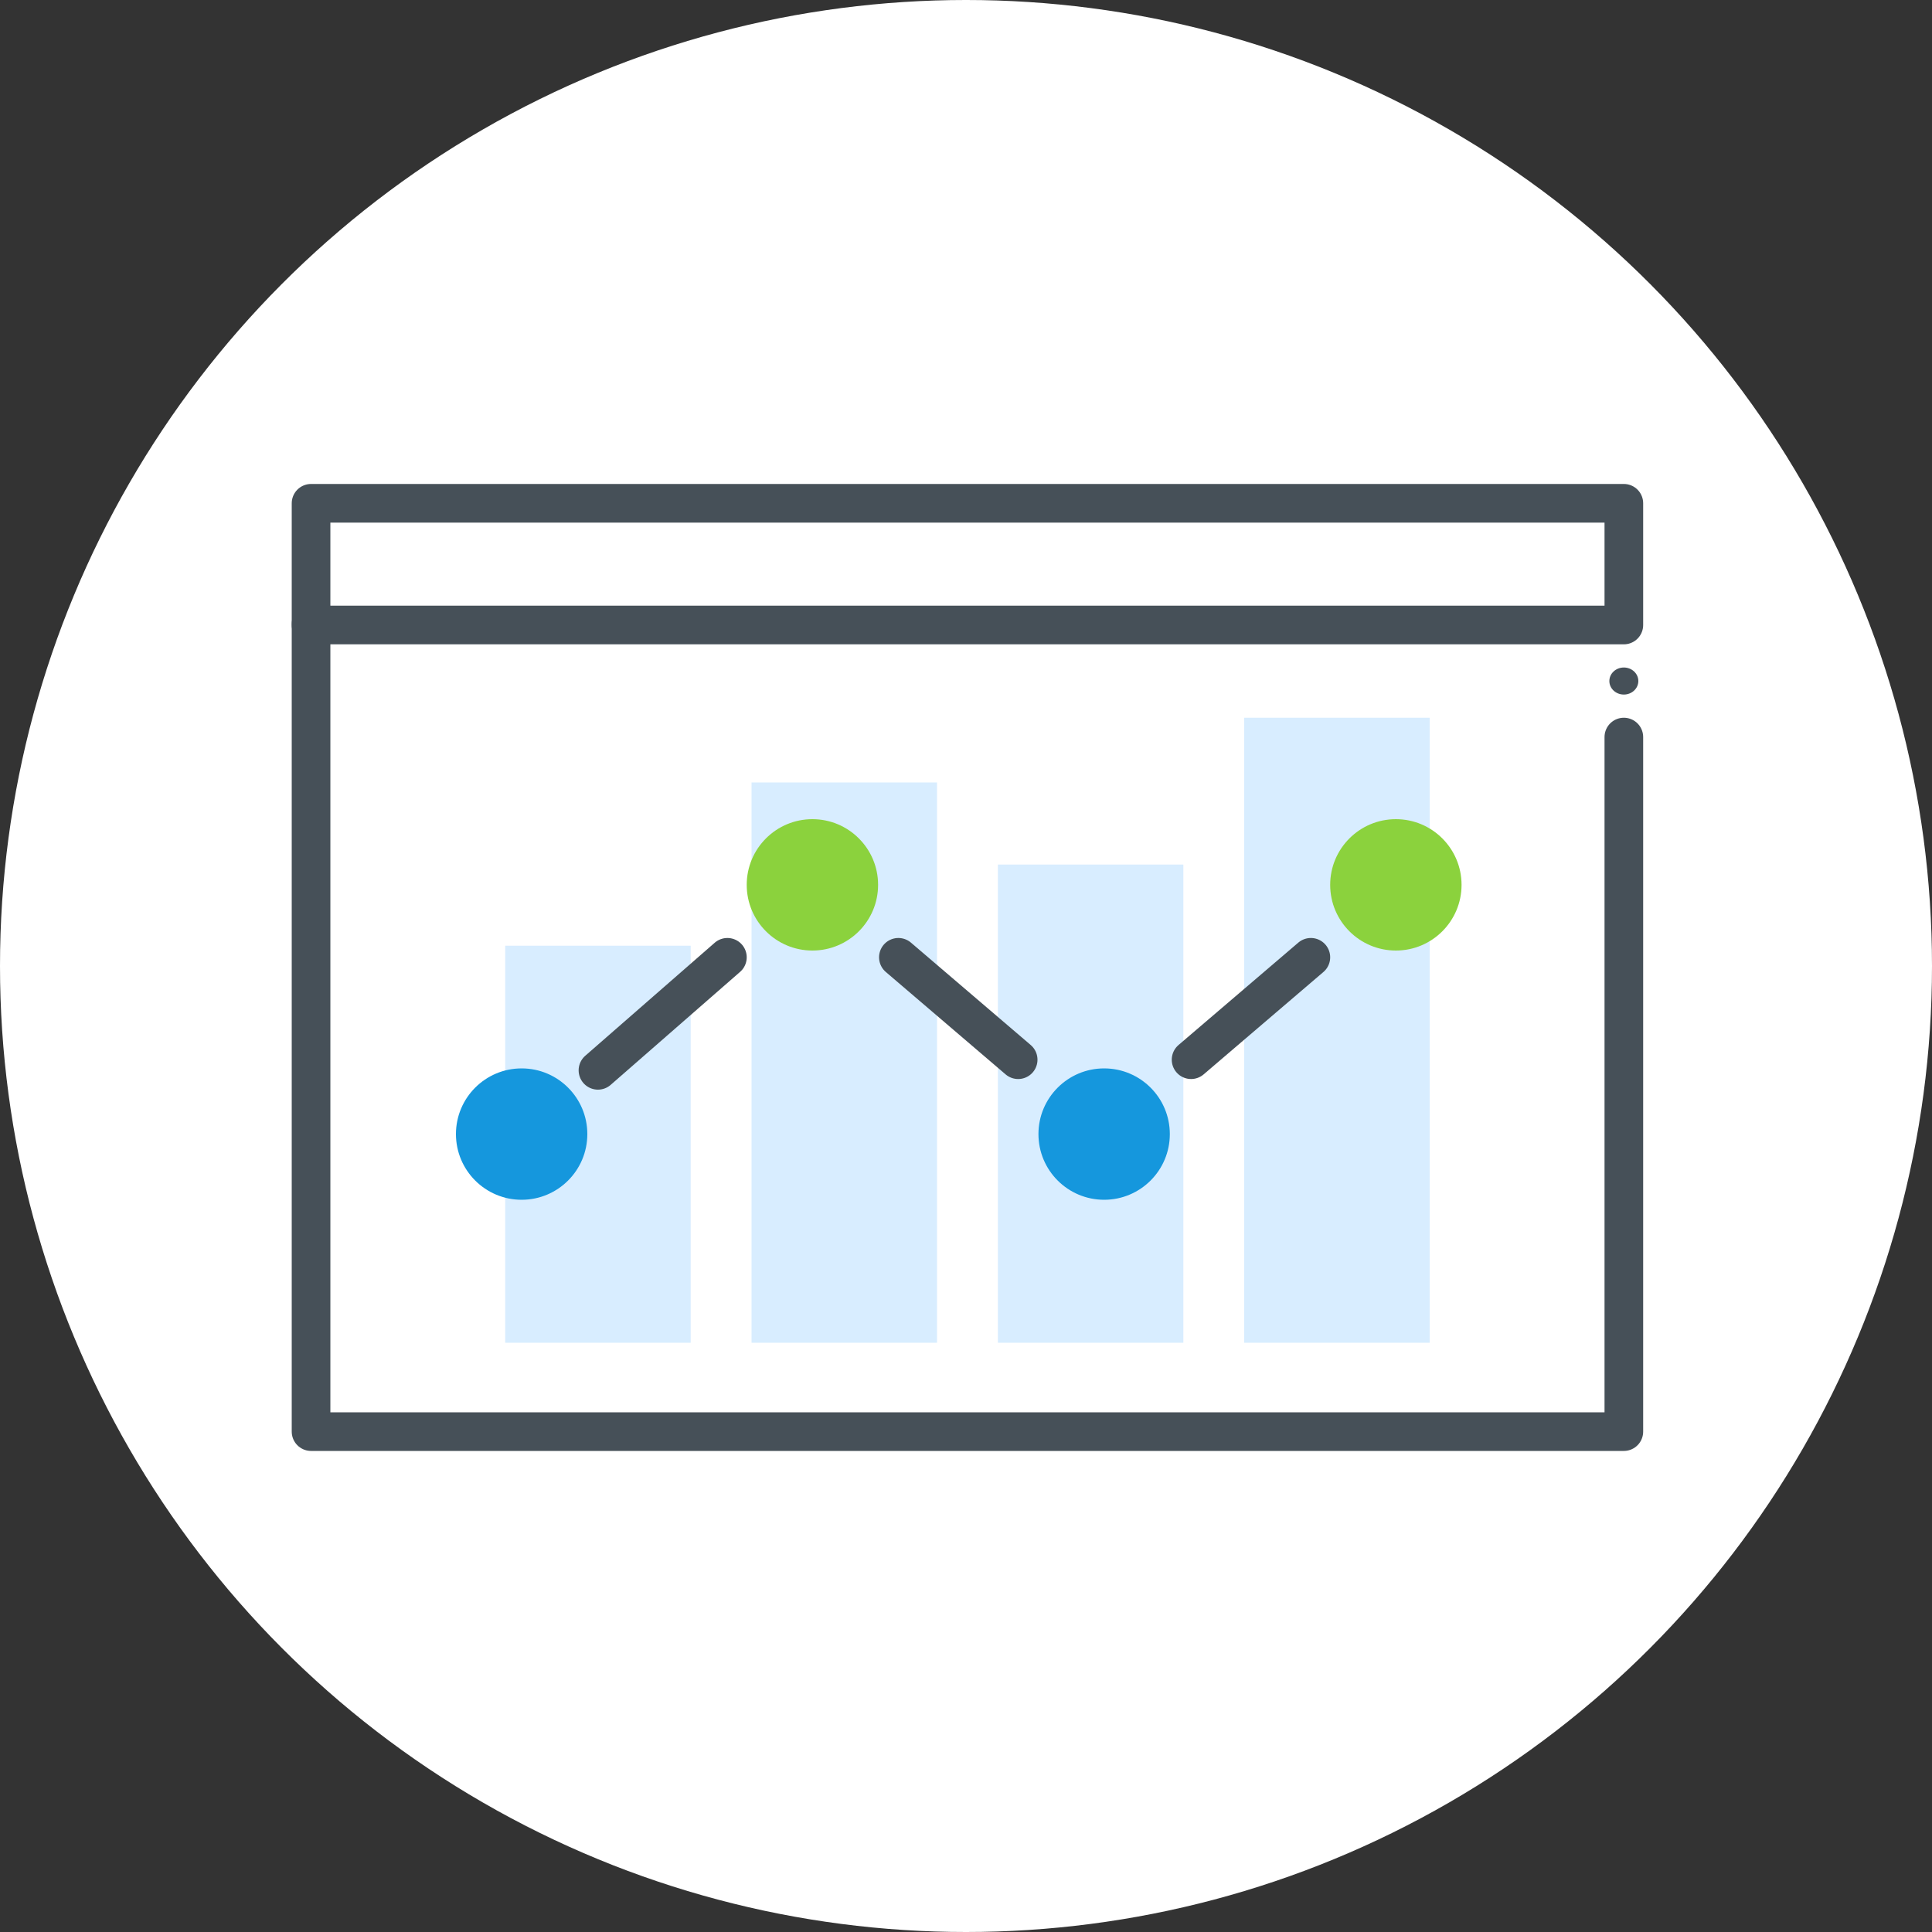 <?xml version="1.0" encoding="utf-8"?>
<!-- Generator: Adobe Illustrator 24.2.3, SVG Export Plug-In . SVG Version: 6.00 Build 0)  -->
<svg version="1.1" id="Layer_1" xmlns="http://www.w3.org/2000/svg" xmlns:xlink="http://www.w3.org/1999/xlink" x="0px" y="0px"
	 viewBox="0 0 200 200" style="enable-background:new 0 0 200 200;" xml:space="preserve">
<rect x="0" y="0" width="200" height="200" fill="#333333" stroke="none"/>
<style type="text/css">
	.st0{fill:#FFFFFF;}
	.st1{fill:#1597DD;}
	.st2{clip-path:url(#SVGID_2_);fill:#98A6AF;}
	.st3{clip-path:url(#SVGID_2_);fill:#9AA8B1;}
	.st4{clip-path:url(#SVGID_2_);fill:#9CAAB2;}
	.st5{clip-path:url(#SVGID_2_);fill:#9EABB4;}
	.st6{clip-path:url(#SVGID_2_);fill:#A0ADB6;}
	.st7{clip-path:url(#SVGID_2_);fill:#A2AFB7;}
	.st8{clip-path:url(#SVGID_2_);fill:#A3B0B9;}
	.st9{clip-path:url(#SVGID_2_);fill:#A5B2BA;}
	.st10{clip-path:url(#SVGID_2_);fill:#A7B4BC;}
	.st11{clip-path:url(#SVGID_2_);fill:#A9B5BD;}
	.st12{clip-path:url(#SVGID_2_);fill:#AAB7BF;}
	.st13{clip-path:url(#SVGID_2_);fill:#ACB8C0;}
	.st14{clip-path:url(#SVGID_2_);fill:#AEBAC2;}
	.st15{clip-path:url(#SVGID_2_);fill:#AFBBC3;}
	.st16{clip-path:url(#SVGID_2_);fill:#B1BDC5;}
	.st17{clip-path:url(#SVGID_2_);fill:#B2BEC6;}
	.st18{clip-path:url(#SVGID_2_);fill:#B4C0C7;}
	.st19{clip-path:url(#SVGID_2_);fill:#B6C1C9;}
	.st20{clip-path:url(#SVGID_2_);fill:#B7C2CA;}
	.st21{clip-path:url(#SVGID_2_);fill:#B8C4CB;}
	.st22{clip-path:url(#SVGID_2_);fill:#BAC5CC;}
	.st23{clip-path:url(#SVGID_2_);fill:#BBC6CE;}
	.st24{clip-path:url(#SVGID_2_);fill:#BDC7CF;}
	.st25{clip-path:url(#SVGID_2_);fill:#BEC9D0;}
	.st26{clip-path:url(#SVGID_2_);fill:#BFCAD1;}
	.st27{clip-path:url(#SVGID_2_);fill:#C1CBD2;}
	.st28{clip-path:url(#SVGID_2_);fill:#C2CCD3;}
	.st29{clip-path:url(#SVGID_2_);fill:#C3CDD4;}
	.st30{clip-path:url(#SVGID_2_);fill:#C4CED5;}
	.st31{clip-path:url(#SVGID_2_);fill:#C5CFD6;}
	.st32{clip-path:url(#SVGID_2_);fill:#C7D0D7;}
	.st33{clip-path:url(#SVGID_2_);fill:#C8D1D8;}
	.st34{clip-path:url(#SVGID_2_);fill:#C9D2D9;}
	.st35{clip-path:url(#SVGID_2_);fill:#CAD3DA;}
	.st36{clip-path:url(#SVGID_2_);fill:#CBD4DB;}
	.st37{clip-path:url(#SVGID_2_);fill:#CCD5DC;}
	.st38{clip-path:url(#SVGID_2_);fill:#CDD6DD;}
	.st39{clip-path:url(#SVGID_2_);fill:#CED7DE;}
	.st40{clip-path:url(#SVGID_2_);fill:#CFD8DE;}
	.st41{clip-path:url(#SVGID_2_);fill:#D0D9DF;}
	.st42{clip-path:url(#SVGID_2_);fill:#D0D9E0;}
	.st43{clip-path:url(#SVGID_2_);fill:#D1DAE1;}
	.st44{clip-path:url(#SVGID_2_);fill:#D2DBE1;}
	.st45{clip-path:url(#SVGID_2_);fill:#D3DCE2;}
	.st46{clip-path:url(#SVGID_2_);fill:#D3DCE3;}
	.st47{clip-path:url(#SVGID_2_);fill:#D4DDE3;}
	.st48{clip-path:url(#SVGID_2_);fill:#D5DEE4;}
	.st49{clip-path:url(#SVGID_2_);fill:#D6DEE4;}
	.st50{clip-path:url(#SVGID_2_);fill:#D6DFE5;}
	.st51{clip-path:url(#SVGID_2_);fill:#D7DFE5;}
	.st52{clip-path:url(#SVGID_2_);fill:#D7E0E6;}
	.st53{clip-path:url(#SVGID_2_);fill:#D8E0E6;}
	.st54{clip-path:url(#SVGID_2_);fill:#D8E1E7;}
	.st55{clip-path:url(#SVGID_2_);fill:#D9E1E7;}
	.st56{clip-path:url(#SVGID_2_);fill:#D9E1E8;}
	.st57{clip-path:url(#SVGID_2_);fill:#DAE2E8;}
	.st58{clip-path:url(#SVGID_2_);fill:#DAE2E9;}
	.st59{clip-path:url(#SVGID_2_);fill:#DBE3E9;}
	.st60{clip-path:url(#SVGID_2_);fill:#DCE4EA;}
	.st61{fill:#98A6AF;}
	.st62{fill:#B1DBFF;}
	.st63{fill:#465058;}
	.st64{clip-path:url(#SVGID_4_);fill:#98A6AF;}
	.st65{clip-path:url(#SVGID_4_);fill:#9AA8B1;}
	.st66{clip-path:url(#SVGID_4_);fill:#9CAAB2;}
	.st67{clip-path:url(#SVGID_4_);fill:#9EABB4;}
	.st68{clip-path:url(#SVGID_4_);fill:#A0ADB6;}
	.st69{clip-path:url(#SVGID_4_);fill:#A2AFB7;}
	.st70{clip-path:url(#SVGID_4_);fill:#A3B0B9;}
	.st71{clip-path:url(#SVGID_4_);fill:#A5B2BA;}
	.st72{clip-path:url(#SVGID_4_);fill:#A7B4BC;}
	.st73{clip-path:url(#SVGID_4_);fill:#A9B5BD;}
	.st74{clip-path:url(#SVGID_4_);fill:#AAB7BF;}
	.st75{clip-path:url(#SVGID_4_);fill:#ACB8C0;}
	.st76{clip-path:url(#SVGID_4_);fill:#AEBAC2;}
	.st77{clip-path:url(#SVGID_4_);fill:#AFBBC3;}
	.st78{clip-path:url(#SVGID_4_);fill:#B1BDC5;}
	.st79{clip-path:url(#SVGID_4_);fill:#B2BEC6;}
	.st80{clip-path:url(#SVGID_4_);fill:#B4C0C7;}
	.st81{clip-path:url(#SVGID_4_);fill:#B6C1C9;}
	.st82{clip-path:url(#SVGID_4_);fill:#B7C2CA;}
	.st83{clip-path:url(#SVGID_4_);fill:#B8C4CB;}
	.st84{clip-path:url(#SVGID_4_);fill:#BAC5CC;}
	.st85{clip-path:url(#SVGID_4_);fill:#BBC6CE;}
	.st86{clip-path:url(#SVGID_4_);fill:#BDC7CF;}
	.st87{clip-path:url(#SVGID_4_);fill:#BEC9D0;}
	.st88{clip-path:url(#SVGID_4_);fill:#BFCAD1;}
	.st89{clip-path:url(#SVGID_4_);fill:#C1CBD2;}
	.st90{clip-path:url(#SVGID_4_);fill:#C2CCD3;}
	.st91{clip-path:url(#SVGID_4_);fill:#C3CDD4;}
	.st92{clip-path:url(#SVGID_4_);fill:#C4CED5;}
	.st93{clip-path:url(#SVGID_4_);fill:#C5CFD6;}
	.st94{clip-path:url(#SVGID_4_);fill:#C7D0D7;}
	.st95{clip-path:url(#SVGID_4_);fill:#C8D1D8;}
	.st96{clip-path:url(#SVGID_4_);fill:#C9D2D9;}
	.st97{clip-path:url(#SVGID_4_);fill:#CAD3DA;}
	.st98{clip-path:url(#SVGID_4_);fill:#CBD4DB;}
	.st99{clip-path:url(#SVGID_4_);fill:#CCD5DC;}
	.st100{clip-path:url(#SVGID_4_);fill:#CDD6DD;}
	.st101{clip-path:url(#SVGID_4_);fill:#CED7DE;}
	.st102{clip-path:url(#SVGID_4_);fill:#CFD8DE;}
	.st103{clip-path:url(#SVGID_4_);fill:#D0D9DF;}
	.st104{clip-path:url(#SVGID_4_);fill:#D0D9E0;}
	.st105{clip-path:url(#SVGID_4_);fill:#D1DAE1;}
	.st106{clip-path:url(#SVGID_4_);fill:#D2DBE1;}
	.st107{clip-path:url(#SVGID_4_);fill:#D3DCE2;}
	.st108{clip-path:url(#SVGID_4_);fill:#D3DCE3;}
	.st109{clip-path:url(#SVGID_4_);fill:#D4DDE3;}
	.st110{clip-path:url(#SVGID_4_);fill:#D5DEE4;}
	.st111{clip-path:url(#SVGID_4_);fill:#D6DEE4;}
	.st112{clip-path:url(#SVGID_4_);fill:#D6DFE5;}
	.st113{clip-path:url(#SVGID_4_);fill:#D7DFE5;}
	.st114{clip-path:url(#SVGID_4_);fill:#D7E0E6;}
	.st115{clip-path:url(#SVGID_4_);fill:#D8E0E6;}
	.st116{clip-path:url(#SVGID_4_);fill:#D8E1E7;}
	.st117{clip-path:url(#SVGID_4_);fill:#D9E1E7;}
	.st118{clip-path:url(#SVGID_4_);fill:#D9E1E8;}
	.st119{clip-path:url(#SVGID_4_);fill:#DAE2E8;}
	.st120{clip-path:url(#SVGID_4_);fill:#DAE2E9;}
	.st121{clip-path:url(#SVGID_4_);fill:#DBE3E9;}
	.st122{clip-path:url(#SVGID_4_);fill:#DCE4EA;}
	.st123{clip-path:url(#SVGID_6_);fill:#98A6AF;}
	.st124{clip-path:url(#SVGID_6_);fill:#9AA8B1;}
	.st125{clip-path:url(#SVGID_6_);fill:#9CAAB2;}
	.st126{clip-path:url(#SVGID_6_);fill:#9EABB4;}
	.st127{clip-path:url(#SVGID_6_);fill:#A0ADB6;}
	.st128{clip-path:url(#SVGID_6_);fill:#A2AFB7;}
	.st129{clip-path:url(#SVGID_6_);fill:#A3B0B9;}
	.st130{clip-path:url(#SVGID_6_);fill:#A5B2BA;}
	.st131{clip-path:url(#SVGID_6_);fill:#A7B4BC;}
	.st132{clip-path:url(#SVGID_6_);fill:#A9B5BD;}
	.st133{clip-path:url(#SVGID_6_);fill:#AAB7BF;}
	.st134{clip-path:url(#SVGID_6_);fill:#ACB8C0;}
	.st135{clip-path:url(#SVGID_6_);fill:#AEBAC2;}
	.st136{clip-path:url(#SVGID_6_);fill:#AFBBC3;}
	.st137{clip-path:url(#SVGID_6_);fill:#B1BDC5;}
	.st138{clip-path:url(#SVGID_6_);fill:#B2BEC6;}
	.st139{clip-path:url(#SVGID_6_);fill:#B4C0C7;}
	.st140{clip-path:url(#SVGID_6_);fill:#B6C1C9;}
	.st141{clip-path:url(#SVGID_6_);fill:#B7C2CA;}
	.st142{clip-path:url(#SVGID_6_);fill:#B8C4CB;}
	.st143{clip-path:url(#SVGID_6_);fill:#BAC5CC;}
	.st144{clip-path:url(#SVGID_6_);fill:#BBC6CE;}
	.st145{clip-path:url(#SVGID_6_);fill:#BDC7CF;}
	.st146{clip-path:url(#SVGID_6_);fill:#BEC9D0;}
	.st147{clip-path:url(#SVGID_6_);fill:#BFCAD1;}
	.st148{clip-path:url(#SVGID_6_);fill:#C1CBD2;}
	.st149{clip-path:url(#SVGID_6_);fill:#C2CCD3;}
	.st150{clip-path:url(#SVGID_6_);fill:#C3CDD4;}
	.st151{clip-path:url(#SVGID_6_);fill:#C4CED5;}
	.st152{clip-path:url(#SVGID_6_);fill:#C5CFD6;}
	.st153{clip-path:url(#SVGID_6_);fill:#C7D0D7;}
	.st154{clip-path:url(#SVGID_6_);fill:#C8D1D8;}
	.st155{clip-path:url(#SVGID_6_);fill:#C9D2D9;}
	.st156{clip-path:url(#SVGID_6_);fill:#CAD3DA;}
	.st157{clip-path:url(#SVGID_6_);fill:#CBD4DB;}
	.st158{clip-path:url(#SVGID_6_);fill:#CCD5DC;}
	.st159{clip-path:url(#SVGID_6_);fill:#CDD6DD;}
	.st160{clip-path:url(#SVGID_6_);fill:#CED7DE;}
	.st161{clip-path:url(#SVGID_6_);fill:#CFD8DE;}
	.st162{clip-path:url(#SVGID_6_);fill:#D0D9DF;}
	.st163{clip-path:url(#SVGID_6_);fill:#D0D9E0;}
	.st164{clip-path:url(#SVGID_6_);fill:#D1DAE1;}
	.st165{clip-path:url(#SVGID_6_);fill:#D2DBE1;}
	.st166{clip-path:url(#SVGID_6_);fill:#D3DCE2;}
	.st167{clip-path:url(#SVGID_6_);fill:#D3DCE3;}
	.st168{clip-path:url(#SVGID_6_);fill:#D4DDE3;}
	.st169{clip-path:url(#SVGID_6_);fill:#D5DEE4;}
	.st170{clip-path:url(#SVGID_6_);fill:#D6DEE4;}
	.st171{clip-path:url(#SVGID_6_);fill:#D6DFE5;}
	.st172{clip-path:url(#SVGID_6_);fill:#D7DFE5;}
	.st173{clip-path:url(#SVGID_6_);fill:#D7E0E6;}
	.st174{clip-path:url(#SVGID_6_);fill:#D8E0E6;}
	.st175{clip-path:url(#SVGID_6_);fill:#D8E1E7;}
	.st176{clip-path:url(#SVGID_6_);fill:#D9E1E7;}
	.st177{clip-path:url(#SVGID_6_);fill:#D9E1E8;}
	.st178{clip-path:url(#SVGID_6_);fill:#DAE2E8;}
	.st179{clip-path:url(#SVGID_6_);fill:#DAE2E9;}
	.st180{clip-path:url(#SVGID_6_);fill:#DBE3E9;}
	.st181{clip-path:url(#SVGID_6_);fill:#DCE4EA;}
	.st182{fill:#D8EDFF;}
	.st183{clip-path:url(#SVGID_8_);fill:#98A6AF;}
	.st184{clip-path:url(#SVGID_8_);fill:#9AA8B1;}
	.st185{clip-path:url(#SVGID_8_);fill:#9CAAB2;}
	.st186{clip-path:url(#SVGID_8_);fill:#9EABB4;}
	.st187{clip-path:url(#SVGID_8_);fill:#A0ADB6;}
	.st188{clip-path:url(#SVGID_8_);fill:#A2AFB7;}
	.st189{clip-path:url(#SVGID_8_);fill:#A3B0B9;}
	.st190{clip-path:url(#SVGID_8_);fill:#A5B2BA;}
	.st191{clip-path:url(#SVGID_8_);fill:#A7B4BC;}
	.st192{clip-path:url(#SVGID_8_);fill:#A9B5BD;}
	.st193{clip-path:url(#SVGID_8_);fill:#AAB7BF;}
	.st194{clip-path:url(#SVGID_8_);fill:#ACB8C0;}
	.st195{clip-path:url(#SVGID_8_);fill:#AEBAC2;}
	.st196{clip-path:url(#SVGID_8_);fill:#AFBBC3;}
	.st197{clip-path:url(#SVGID_8_);fill:#B1BDC5;}
	.st198{clip-path:url(#SVGID_8_);fill:#B2BEC6;}
	.st199{clip-path:url(#SVGID_8_);fill:#B4C0C7;}
	.st200{clip-path:url(#SVGID_8_);fill:#B6C1C9;}
	.st201{clip-path:url(#SVGID_8_);fill:#B7C2CA;}
	.st202{clip-path:url(#SVGID_8_);fill:#B8C4CB;}
	.st203{clip-path:url(#SVGID_8_);fill:#BAC5CC;}
	.st204{clip-path:url(#SVGID_8_);fill:#BBC6CE;}
	.st205{clip-path:url(#SVGID_8_);fill:#BDC7CF;}
	.st206{clip-path:url(#SVGID_8_);fill:#BEC9D0;}
	.st207{clip-path:url(#SVGID_8_);fill:#BFCAD1;}
	.st208{clip-path:url(#SVGID_8_);fill:#C1CBD2;}
	.st209{clip-path:url(#SVGID_8_);fill:#C2CCD3;}
	.st210{clip-path:url(#SVGID_8_);fill:#C3CDD4;}
	.st211{clip-path:url(#SVGID_8_);fill:#C4CED5;}
	.st212{clip-path:url(#SVGID_8_);fill:#C5CFD6;}
	.st213{clip-path:url(#SVGID_8_);fill:#C7D0D7;}
	.st214{clip-path:url(#SVGID_8_);fill:#C8D1D8;}
	.st215{clip-path:url(#SVGID_8_);fill:#C9D2D9;}
	.st216{clip-path:url(#SVGID_8_);fill:#CAD3DA;}
	.st217{clip-path:url(#SVGID_8_);fill:#CBD4DB;}
	.st218{clip-path:url(#SVGID_8_);fill:#CCD5DC;}
	.st219{clip-path:url(#SVGID_8_);fill:#CDD6DD;}
	.st220{clip-path:url(#SVGID_8_);fill:#CED7DE;}
	.st221{clip-path:url(#SVGID_8_);fill:#CFD8DE;}
	.st222{clip-path:url(#SVGID_8_);fill:#D0D9DF;}
	.st223{clip-path:url(#SVGID_8_);fill:#D0D9E0;}
	.st224{clip-path:url(#SVGID_8_);fill:#D1DAE1;}
	.st225{clip-path:url(#SVGID_8_);fill:#D2DBE1;}
	.st226{clip-path:url(#SVGID_8_);fill:#D3DCE2;}
	.st227{clip-path:url(#SVGID_8_);fill:#D3DCE3;}
	.st228{clip-path:url(#SVGID_8_);fill:#D4DDE3;}
	.st229{clip-path:url(#SVGID_8_);fill:#D5DEE4;}
	.st230{clip-path:url(#SVGID_8_);fill:#D6DEE4;}
	.st231{clip-path:url(#SVGID_8_);fill:#D6DFE5;}
	.st232{clip-path:url(#SVGID_8_);fill:#D7DFE5;}
	.st233{clip-path:url(#SVGID_8_);fill:#D7E0E6;}
	.st234{clip-path:url(#SVGID_8_);fill:#D8E0E6;}
	.st235{clip-path:url(#SVGID_8_);fill:#D8E1E7;}
	.st236{clip-path:url(#SVGID_8_);fill:#D9E1E7;}
	.st237{clip-path:url(#SVGID_8_);fill:#D9E1E8;}
	.st238{clip-path:url(#SVGID_8_);fill:#DAE2E8;}
	.st239{clip-path:url(#SVGID_8_);fill:#DAE2E9;}
	.st240{clip-path:url(#SVGID_8_);fill:#DBE3E9;}
	.st241{clip-path:url(#SVGID_8_);fill:#DCE4EA;}
	.st242{fill:none;}
	.st243{fill:#8BD23D;}
	.st244{fill:none;stroke:#465058;stroke-width:4;stroke-linecap:round;stroke-linejoin:round;stroke-miterlimit:10;}
	.st245{fill:#B1DBFF;stroke:#465058;stroke-width:4;stroke-linecap:round;stroke-linejoin:round;stroke-miterlimit:10;}
	.st246{fill:none;stroke:#FFFFFF;stroke-width:4;stroke-linecap:round;stroke-linejoin:round;stroke-miterlimit:10;}
</style>
<circle class="st0" cx="100" cy="100" r="100"/>
<g>
	<rect x="25" y="25" class="st242" width="150" height="150"/>
	<g>
		<rect x="32.2" y="52.1" class="st0" width="135.9" height="96.2"/>
		<g>
			<rect x="52.3" y="97.9" class="st182" width="19.2" height="41.1"/>
			<rect x="77.8" y="81" class="st182" width="19.2" height="58"/>
			<rect x="103.3" y="89.5" class="st182" width="19.2" height="49.5"/>
			<rect x="128.8" y="74.3" class="st182" width="19.2" height="64.7"/>
		</g>
		<circle class="st1" cx="54" cy="117.4" r="6.8"/>
		<circle class="st243" cx="84.1" cy="91.6" r="6.8"/>
		<circle class="st1" cx="114.3" cy="117.4" r="6.8"/>
		<circle class="st243" cx="144.5" cy="91.6" r="6.8"/>
		<polyline class="st244" points="168.1,76.3 168.1,148.2 32.2,148.2 32.2,64.6 		"/>
		<circle class="st242" cx="84.1" cy="91.6" r="7"/>
		<circle class="st242" cx="144.5" cy="91.6" r="7"/>
		<line class="st244" x1="123.3" y1="109.7" x2="135.7" y2="99.1"/>
		<line class="st244" x1="93" y1="99.1" x2="105.4" y2="109.7"/>
		<line class="st244" x1="61.9" y1="110.8" x2="75.3" y2="99.1"/>
		<ellipse class="st63" cx="168.1" cy="70.5" rx="1.5" ry="1.4"/>
		<rect x="32.2" y="52.1" class="st244" width="135.9" height="12.6"/>
	</g>
</g>
</svg>
